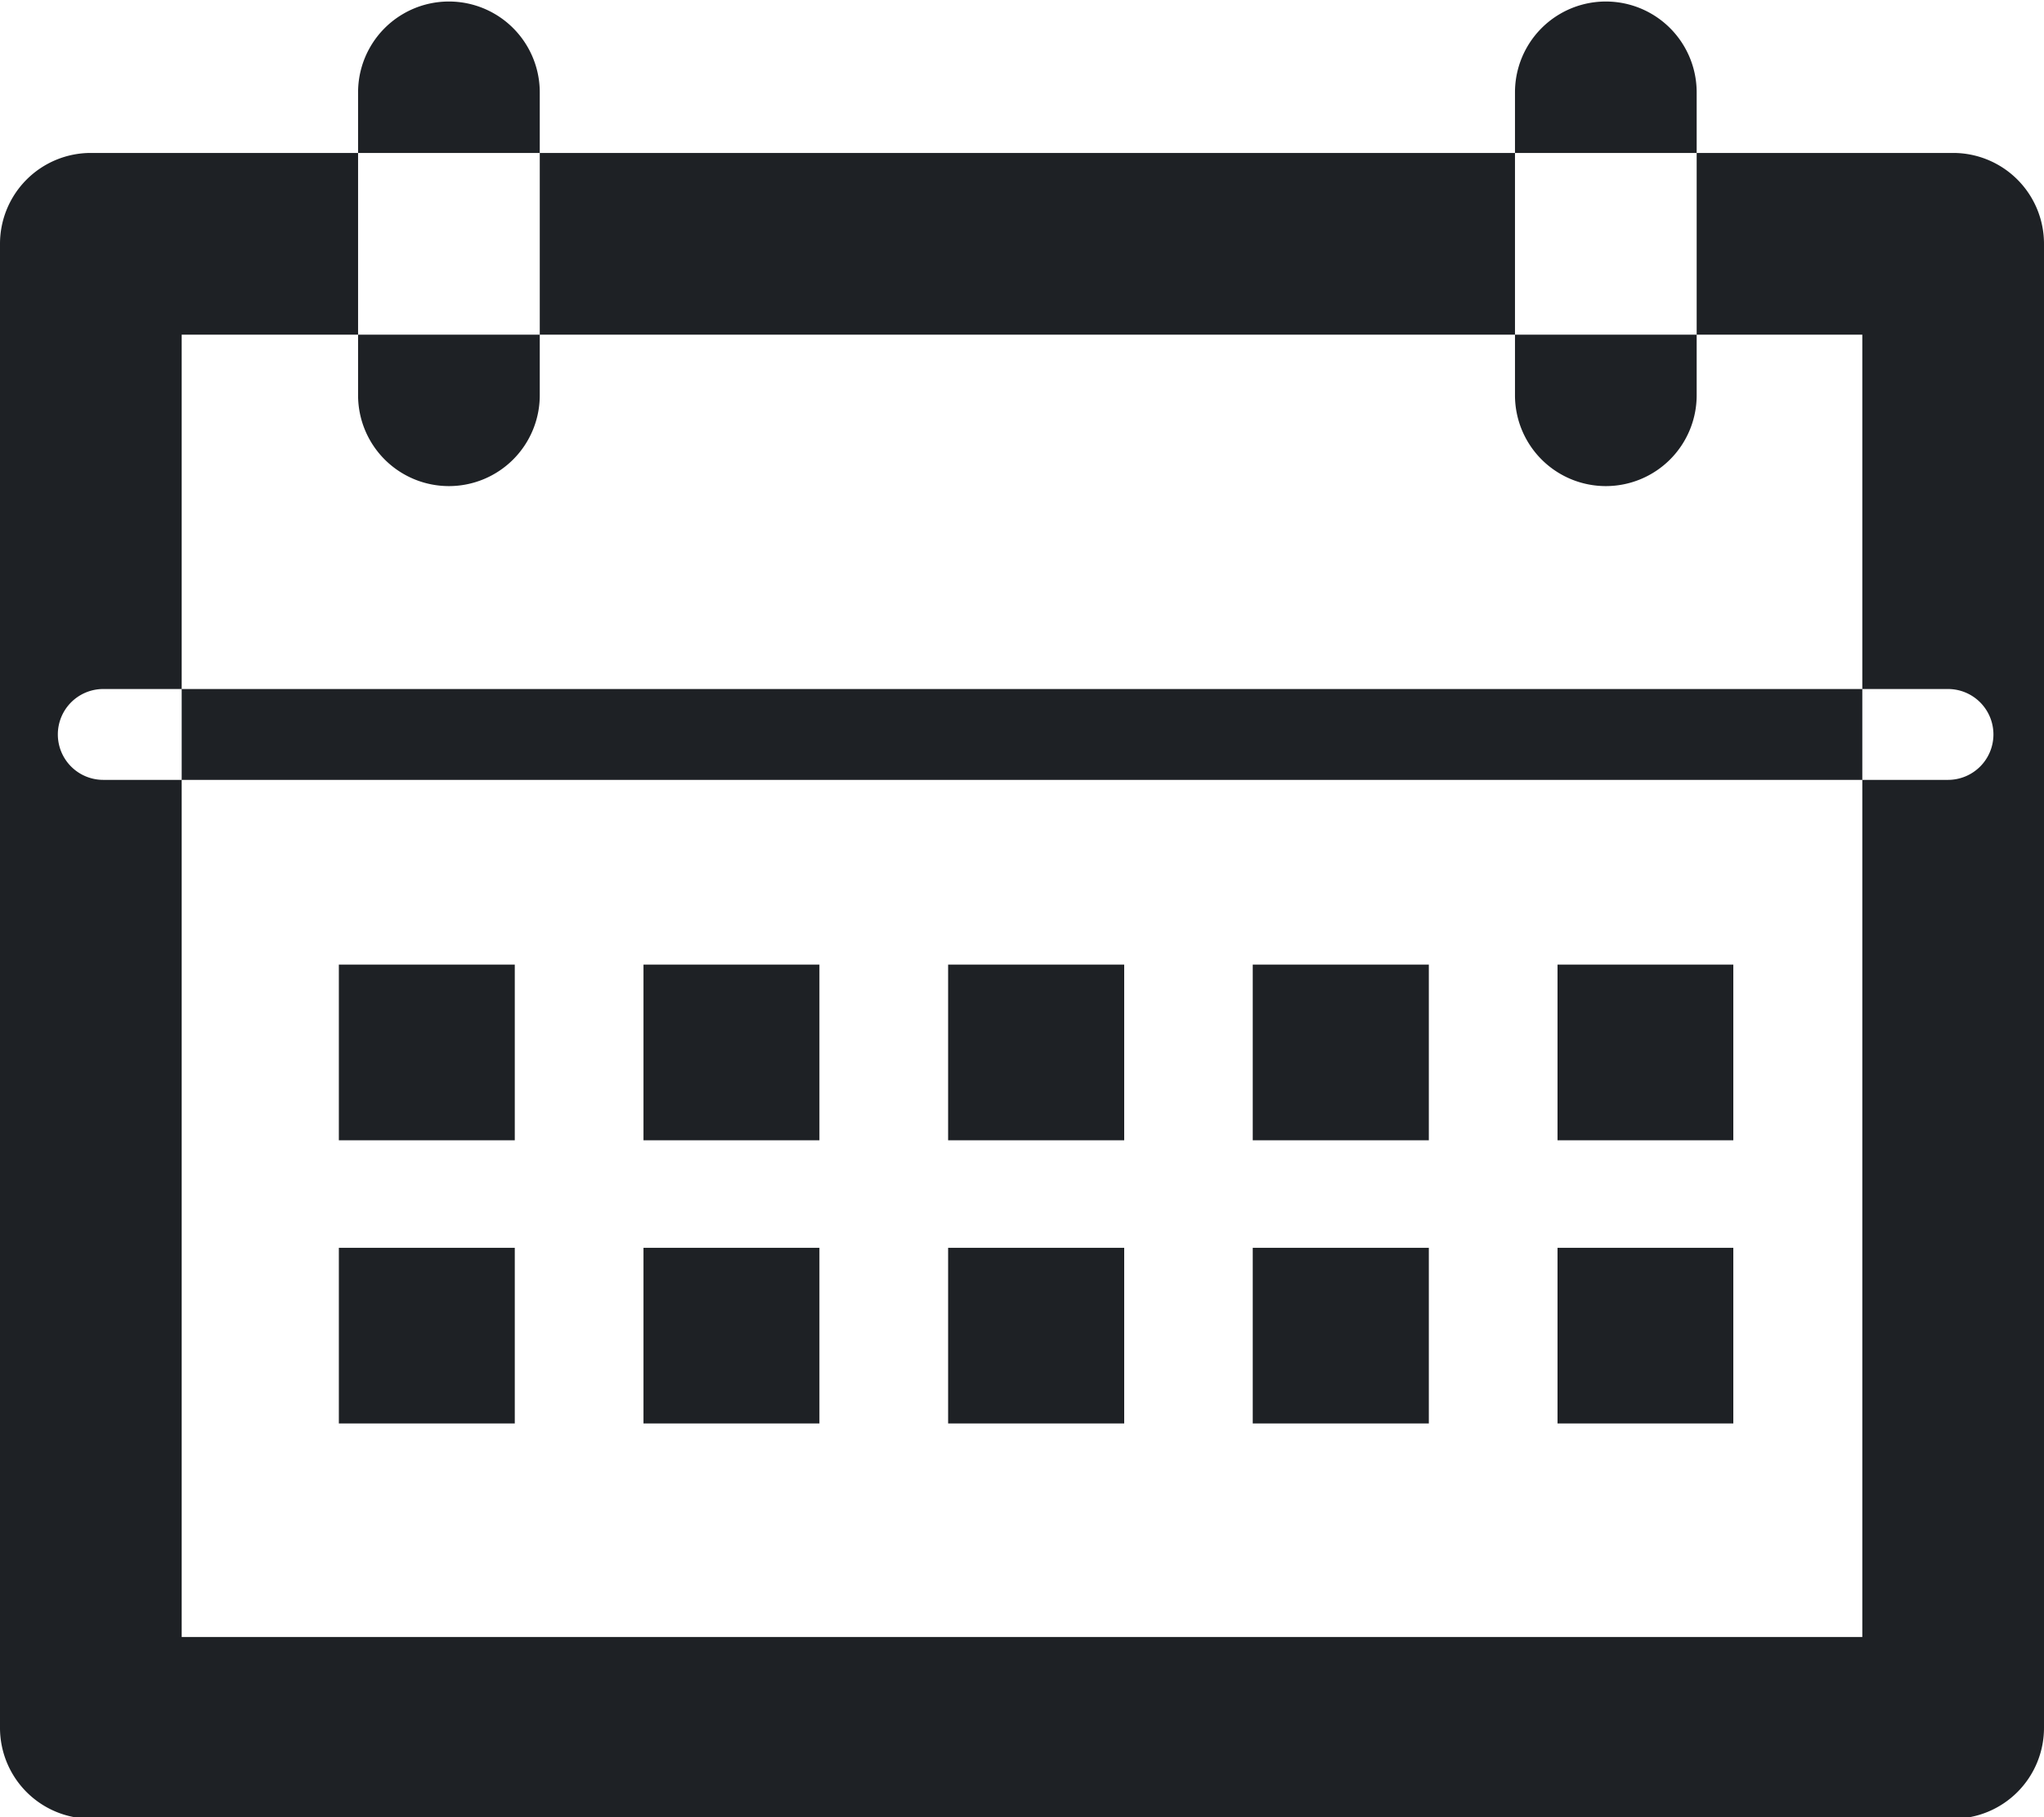 <svg xmlns="http://www.w3.org/2000/svg" width="13.5" height="12" viewBox="0 0 13.5 12">
<defs>
    <style>
      .cls-1 {
        fill: #1e2125;
        fill-rule: evenodd;
      }
    </style>
  </defs>
  <path id="Date" class="cls-1" d="M987.9,1365.92H975.6a0.6,0.6,0,0,1-.6-0.6v-9.8a0.6,0.6,0,0,1,.6-0.6h12.3a0.6,0.6,0,0,1,.6.6v9.8a0.6,0.6,0,0,1-.6.6h0Zm-11.7-1.2h11.1v-8.6H976.2v8.6h0Zm9.406-7.6a0.6,0.6,0,0,1-.6-0.6v-2a0.6,0.6,0,1,1,1.2,0v2a0.6,0.6,0,0,1-.6.6h0Zm-7.641,0a0.6,0.6,0,0,1-.6-0.6v-2a0.6,0.6,0,1,1,1.2,0v2a0.6,0.6,0,0,1-.6.6h0Zm9.9,1.94H975.682a0.3,0.3,0,0,1-.3-0.3,0.3,0.3,0,0,1,.3-0.3h12.184a0.3,0.3,0,0,1,.3.3,0.3,0.3,0,0,1-.3.3h0Zm-9.465,1.22h-1.162v1.16H978.4v-1.16h0Zm2.012,0h-1.162v1.16h1.162v-1.16h0Zm2.013,0h-1.163v1.16h1.163v-1.16h0Zm2.012,0h-1.163v1.16h1.163v-1.16h0Zm2.011,0h-1.161v1.16h1.161v-1.16h0Zm-8.048,1.87h-1.162v1.16H978.4v-1.16h0Zm2.012,0h-1.162v1.16h1.162v-1.16h0Zm2.013,0h-1.163v1.16h1.163v-1.16h0Zm2.012,0h-1.163v1.16h1.163v-1.16h0Zm2.011,0h-1.161v1.16h1.161v-1.16h0Z" transform="translate(-975 -1353.91)"/>
</svg>
